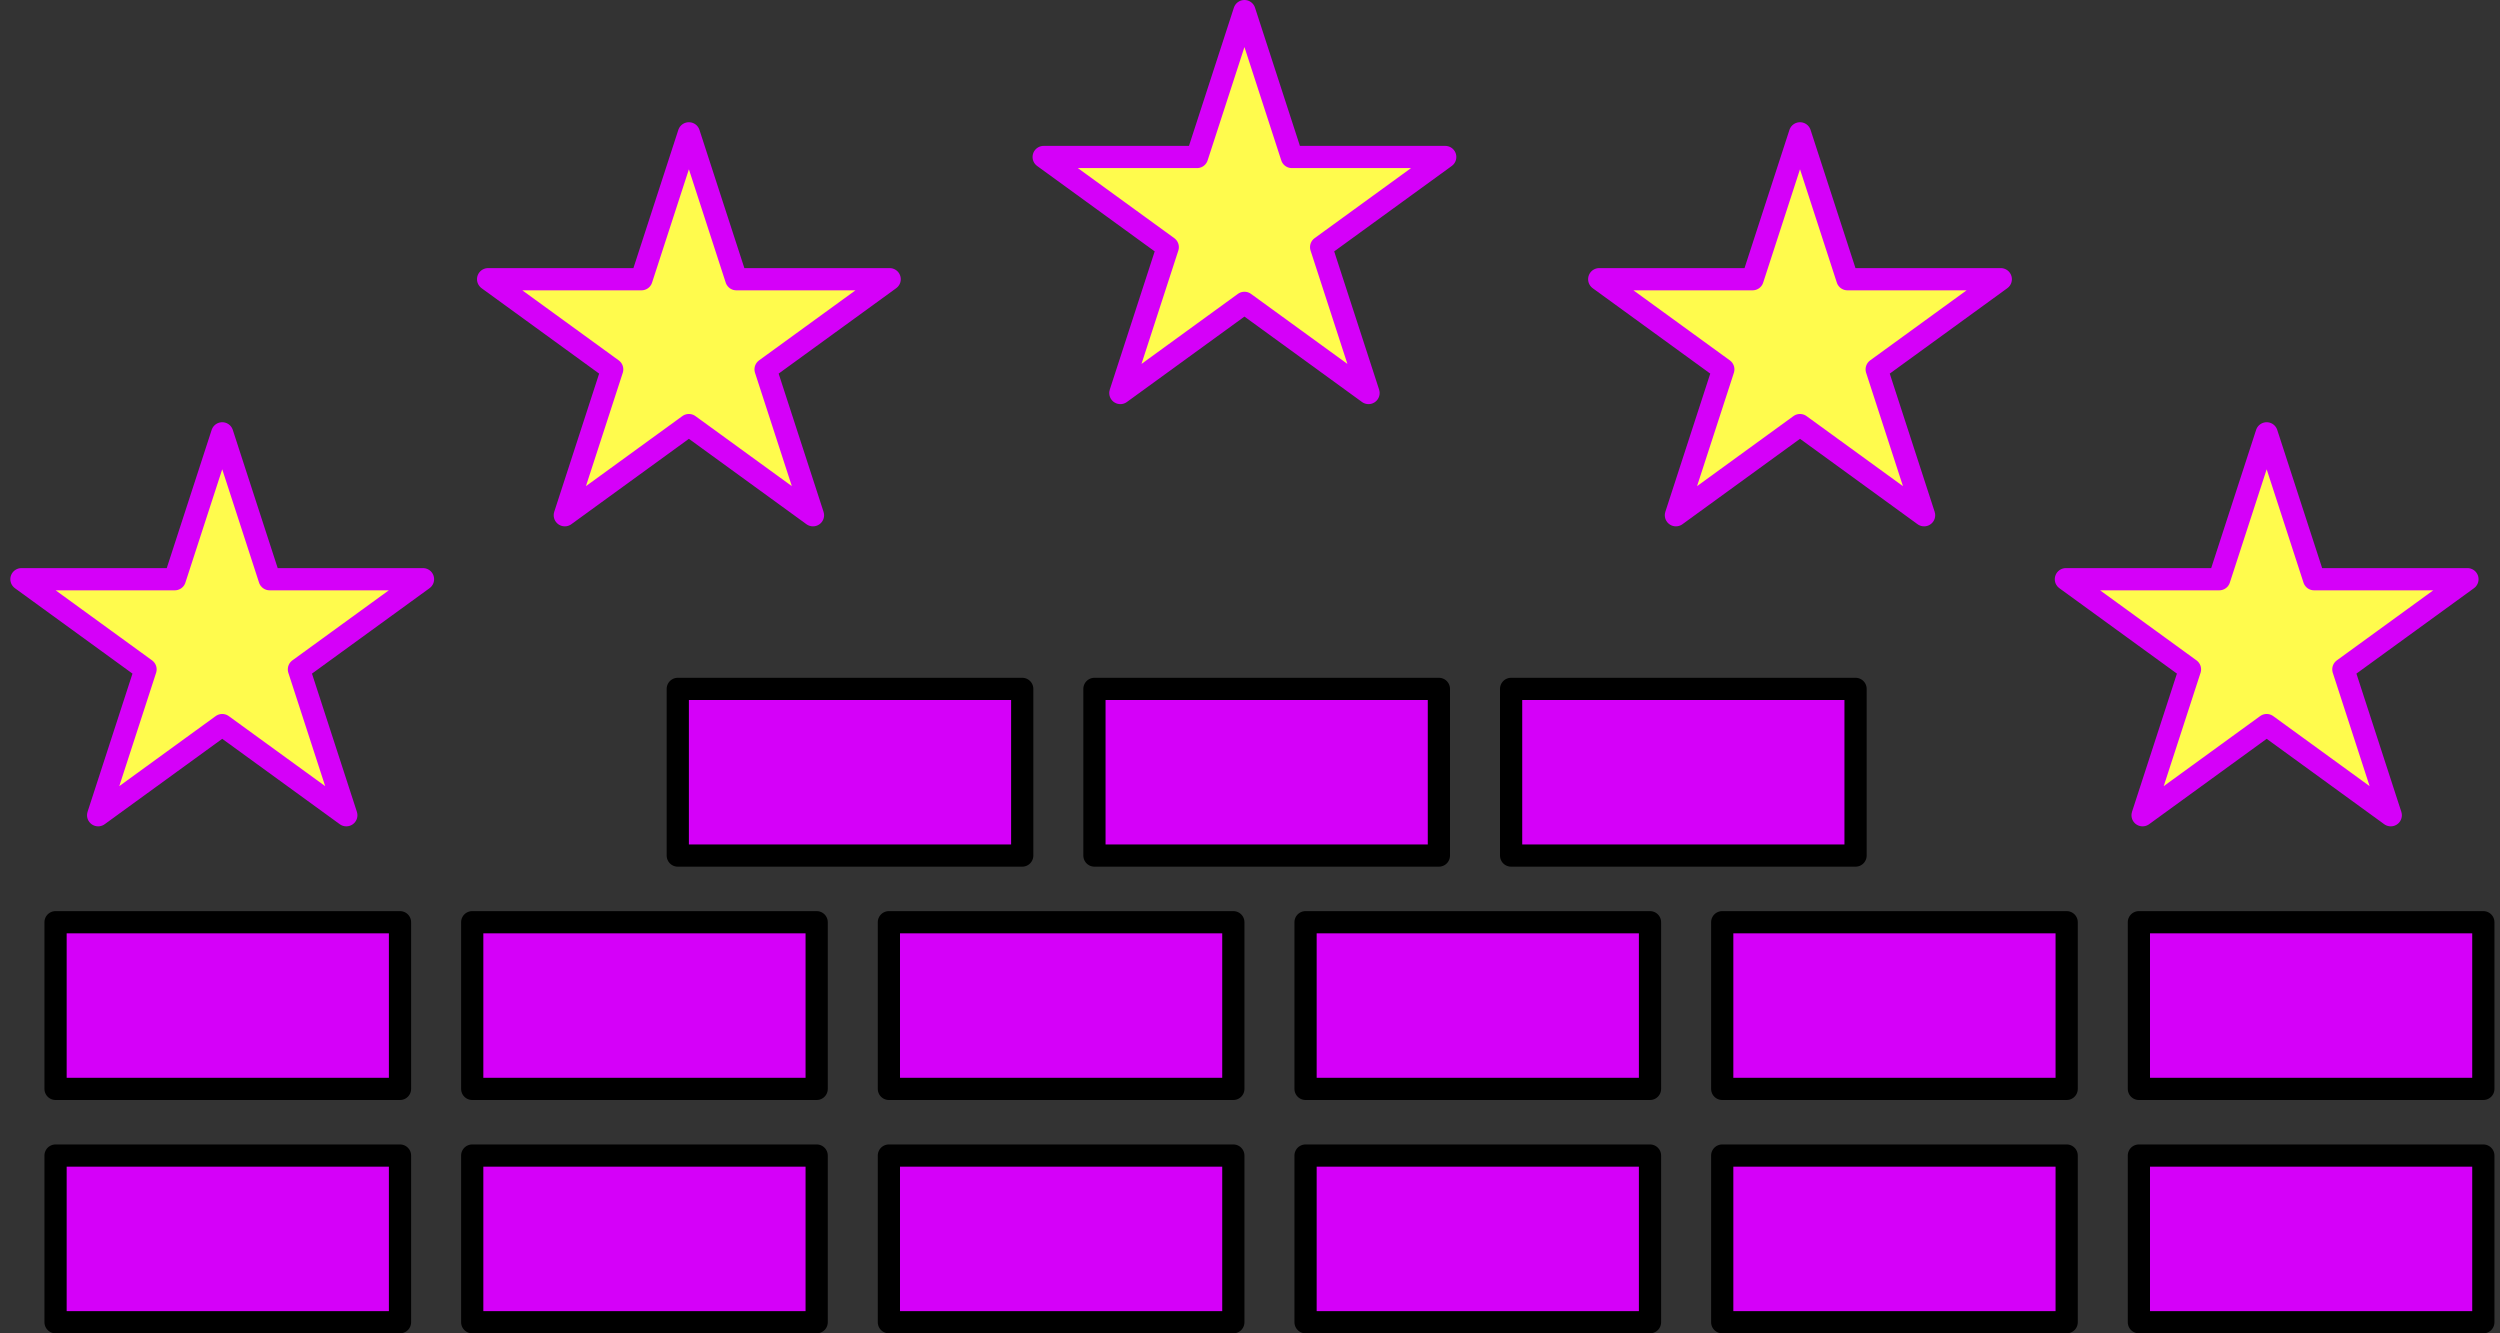 <?xml version="1.0" encoding="UTF-8"?> <svg xmlns="http://www.w3.org/2000/svg" width="225" height="120" viewBox="0 0 225 120" fill="none"><rect x="0" y="0" width="225" height="120" fill="#333333" stroke="none"/><path d="M112 1L116.266 14.129H130.07L118.902 22.243L123.168 35.371L112 27.257L100.832 35.371L105.098 22.243L93.93 14.129H107.734L112 1Z" fill="#FFFB4D" stroke="#D500F9" stroke-width="2" stroke-linejoin="round"></path><path d="M162 12L166.266 25.129H180.07L168.902 33.243L173.168 46.371L162 38.257L150.832 46.371L155.098 33.243L143.93 25.129H157.734L162 12Z" fill="#FFFB4D" stroke="#D500F9" stroke-width="2" stroke-linejoin="round"></path><path d="M204 39L208.266 52.129H222.07L210.902 60.243L215.168 73.371L204 65.257L192.832 73.371L197.098 60.243L185.93 52.129H199.734L204 39Z" fill="#FFFB4D" stroke="#D500F9" stroke-width="2" stroke-linejoin="round"></path><path d="M62 12L66.266 25.129H80.07L68.902 33.243L73.168 46.371L62 38.257L50.832 46.371L55.098 33.243L43.93 25.129H57.734L62 12Z" fill="#FFFB4D" stroke="#D500F9" stroke-width="2" stroke-linejoin="round"></path><path d="M20 39L24.266 52.129H38.07L26.902 60.243L31.168 73.371L20 65.257L8.832 73.371L13.098 60.243L1.93 52.129H15.734L20 39Z" fill="#FFFB4D" stroke="#D500F9" stroke-width="2" stroke-linejoin="round"></path><rect x="61" y="62" width="31" height="15" fill="#D500F9" stroke="black" stroke-width="2" stroke-linejoin="round"></rect><rect x="98.5" y="62" width="31" height="15" fill="#D500F9" stroke="black" stroke-width="2" stroke-linejoin="round"></rect><rect x="136" y="62" width="31" height="15" fill="#D500F9" stroke="black" stroke-width="2" stroke-linejoin="round"></rect><rect x="5" y="83" width="31" height="15" fill="#D500F9" stroke="black" stroke-width="2" stroke-linejoin="round"></rect><rect x="42.5" y="83" width="31" height="15" fill="#D500F9" stroke="black" stroke-width="2" stroke-linejoin="round"></rect><rect x="80" y="83" width="31" height="15" fill="#D500F9" stroke="black" stroke-width="2" stroke-linejoin="round"></rect><rect x="117.5" y="83" width="31" height="15" fill="#D500F9" stroke="black" stroke-width="2" stroke-linejoin="round"></rect><rect x="155" y="83" width="31" height="15" fill="#D500F9" stroke="black" stroke-width="2" stroke-linejoin="round"></rect><rect x="192.5" y="83" width="31" height="15" fill="#D500F9" stroke="black" stroke-width="2" stroke-linejoin="round"></rect><rect x="5" y="104" width="31" height="15" fill="#D500F9" stroke="black" stroke-width="2" stroke-linejoin="round"></rect><rect x="42.5" y="104" width="31" height="15" fill="#D500F9" stroke="black" stroke-width="2" stroke-linejoin="round"></rect><rect x="80" y="104" width="31" height="15" fill="#D500F9" stroke="black" stroke-width="2" stroke-linejoin="round"></rect><rect x="117.5" y="104" width="31" height="15" fill="#D500F9" stroke="black" stroke-width="2" stroke-linejoin="round"></rect><rect x="155" y="104" width="31" height="15" fill="#D500F9" stroke="black" stroke-width="2" stroke-linejoin="round"></rect><rect x="192.5" y="104" width="31" height="15" fill="#D500F9" stroke="black" stroke-width="2" stroke-linejoin="round"></rect></svg> 